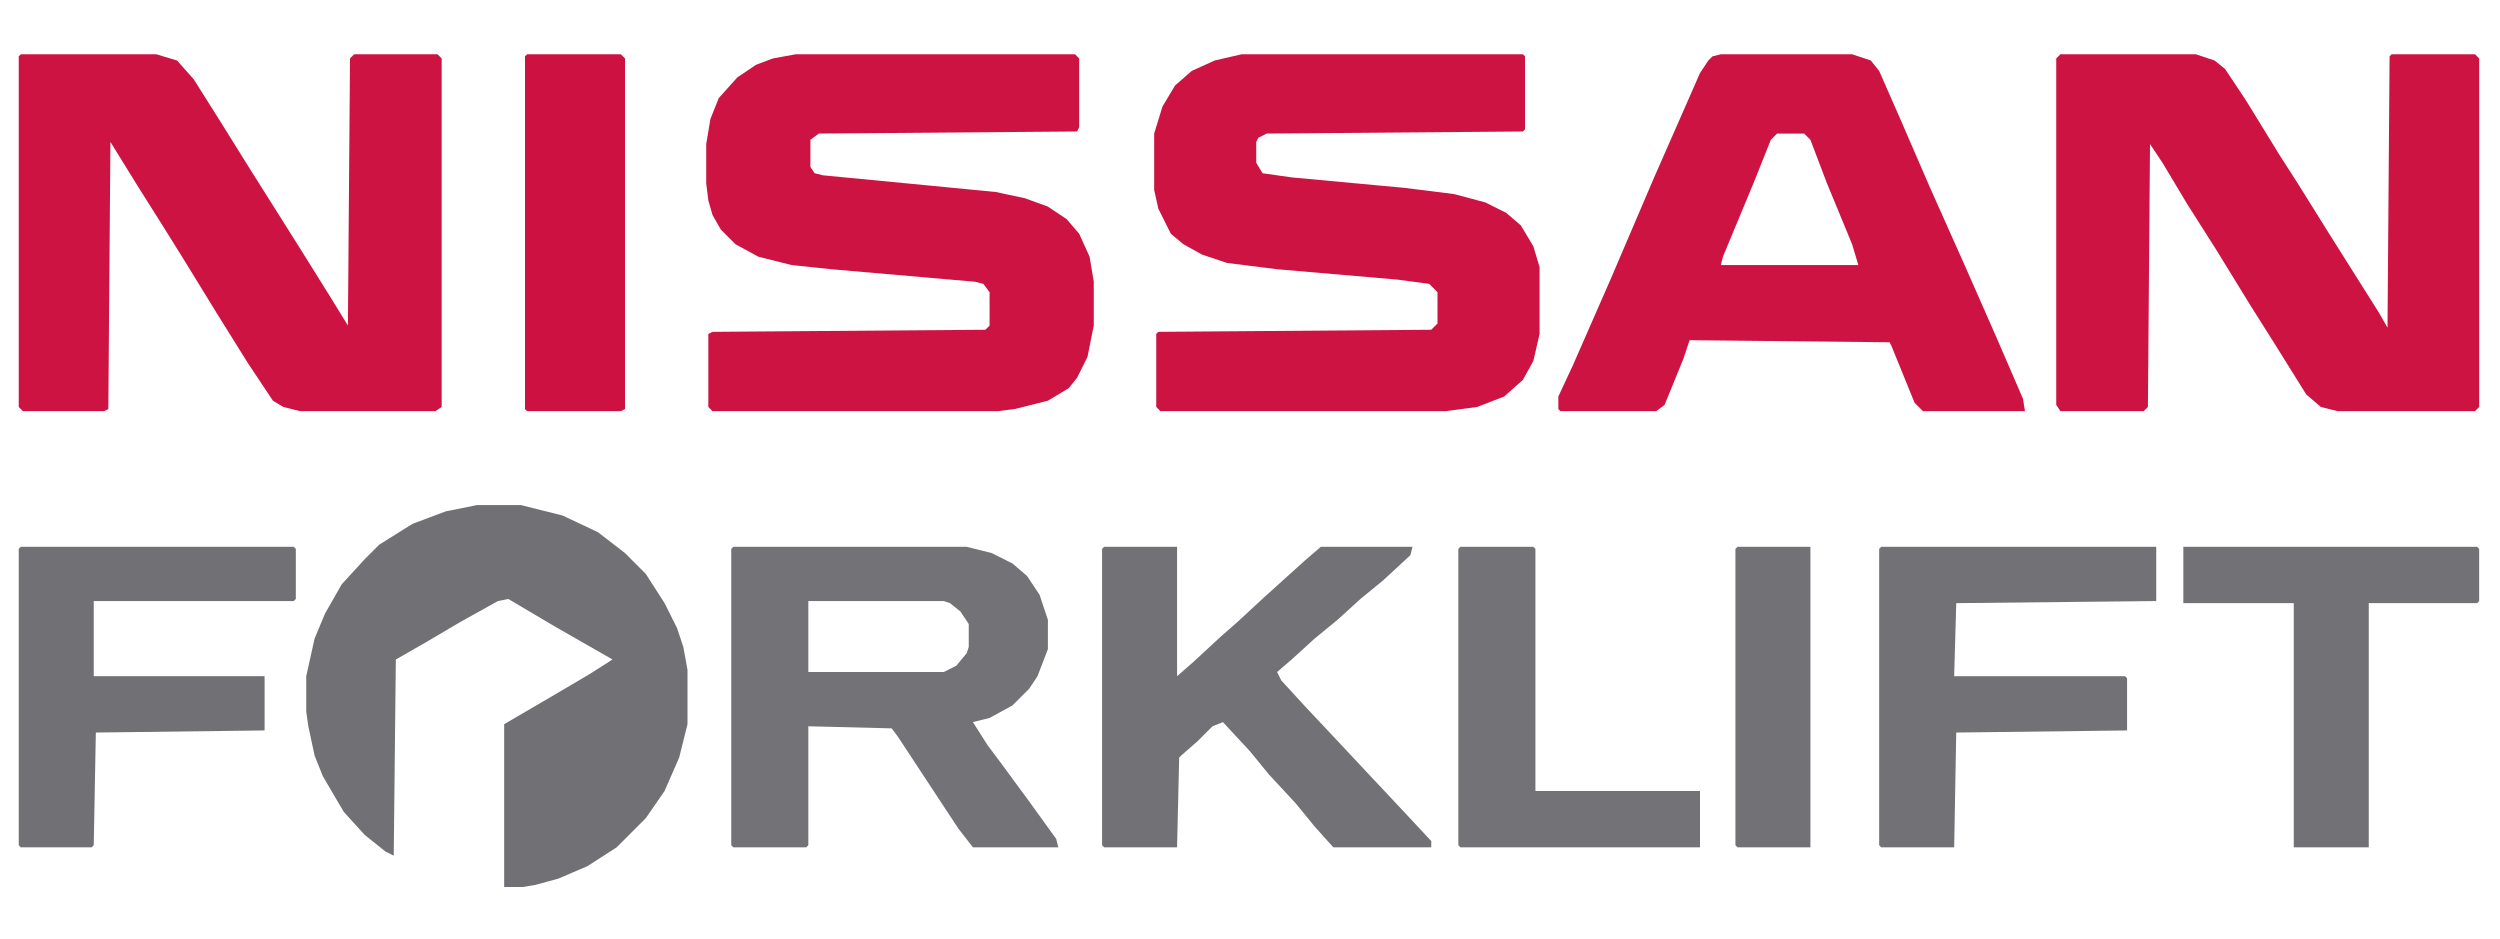 <?xml version="1.0" encoding="UTF-8"?> <svg xmlns="http://www.w3.org/2000/svg" width="189" height="71" viewBox="0 0 189 71" fill="none"><path d="M155.767 4.102H166.005L167.422 4.576L168.21 5.207L169.785 7.573L172.305 11.676L173.722 13.884L176.085 17.671L177.975 20.669L179.865 23.667L180.495 24.771L180.652 4.26L180.81 4.102H187.11L187.425 4.418V30.767L187.11 31.082H176.715L175.455 30.767L174.352 29.82L171.99 26.033L170.1 23.036L167.58 18.933L165.375 15.462L163.485 12.307L162.54 10.887L162.382 30.767L162.067 31.082H155.767L155.452 30.609V4.418L155.767 4.102ZM1.575 4.102H11.812L13.387 4.576L14.648 5.996L16.538 8.993L18.9 12.78L20.79 15.778L22.68 18.776L25.043 22.562L26.302 24.613L26.46 4.418L26.775 4.102H33.075L33.39 4.418V30.767L32.917 31.082H22.68L21.42 30.767L20.633 30.293L18.742 27.453L16.38 23.667L13.86 19.564L12.285 17.04L10.395 14.042L8.347 10.729L8.19 30.924L7.875 31.082H1.732L1.417 30.767V4.26L1.575 4.102Z" fill="#CD1342"></path><path d="M60.165 4.102H81.27L81.585 4.418V9.624L81.427 9.94L61.898 10.098L61.267 10.571V12.622L61.583 13.096L62.212 13.253L70.403 14.042L75.285 14.516L77.49 14.989L79.222 15.62L80.64 16.567L81.585 17.671L82.373 19.407L82.688 21.3V24.613L82.215 26.98L81.427 28.558L80.797 29.347L79.222 30.293L76.703 30.924L75.442 31.082H53.865L53.55 30.767V25.244L53.865 25.087L74.498 24.929L74.812 24.613V22.089L74.34 21.458L73.71 21.3L62.843 20.353L59.85 20.038L57.33 19.407L55.597 18.46L54.495 17.356L53.865 16.251L53.55 15.147L53.392 13.884V10.887L53.708 8.993L54.337 7.416L55.755 5.838L57.172 4.891L58.432 4.418L60.165 4.102ZM93.87 4.102H115.132L115.29 4.26V9.782L115.132 9.94L95.76 10.098L95.13 10.413L94.972 10.729V12.307L95.445 13.096L97.65 13.411L106.155 14.2L109.935 14.673L112.297 15.305L113.872 16.093L114.975 17.04L115.92 18.618L116.392 20.196V25.244L115.92 27.296L115.132 28.716L113.715 29.978L111.667 30.767L109.305 31.082H87.728L87.412 30.767V25.244L87.57 25.087L108.202 24.929L108.675 24.456V22.089L108.045 21.458L105.682 21.142L96.547 20.353L92.767 19.88L90.877 19.249L89.46 18.46L88.515 17.671L87.57 15.778L87.255 14.358V10.098L87.885 8.047L88.83 6.469L90.09 5.364L91.823 4.576L93.87 4.102Z" fill="#CC1342"></path><path d="M130.095 4.102H140.018L141.435 4.576L142.065 5.364L143.798 9.309L145.845 14.042L148.523 20.038L150.885 25.402L152.933 30.136L153.09 31.082H145.373L144.743 30.451L143.01 26.191L142.853 25.876L127.733 25.718L127.26 27.138L125.843 30.609L125.213 31.082H117.968L117.81 30.924V29.978L118.913 27.611L121.748 21.142L125.055 13.411L126.788 9.467L128.52 5.522L129.15 4.576L129.465 4.26L130.095 4.102ZM134.348 10.098L133.875 10.571L132.615 13.727L130.253 19.407L130.095 20.038H140.49L140.018 18.46L138.128 13.884L136.868 10.571L136.395 10.098H134.348Z" fill="#CD1342"></path><path d="M36.068 38.182H39.375L42.525 38.971L45.203 40.233L47.25 41.811L48.825 43.389L50.242 45.598L51.188 47.491L51.66 48.911L51.975 50.647V54.749L51.345 57.273L50.242 59.798L48.825 61.849L46.62 64.058L44.415 65.478L42.21 66.424L40.477 66.898L39.532 67.056H38.115V54.749L41.895 52.54L44.572 50.962L46.305 49.858L41.895 47.333L38.43 45.282L37.642 45.44L34.807 47.018L32.13 48.596L29.925 49.858L29.767 64.689L29.137 64.373L27.562 63.111L25.988 61.376L24.413 58.693L23.782 57.116L23.31 54.907L23.152 53.802V51.12L23.782 48.28L24.57 46.387L25.83 44.178L27.562 42.285L28.665 41.18L31.185 39.602L33.705 38.656L36.068 38.182Z" fill="#717175"></path><path d="M55.44 41.338H73.08L74.97 41.811L76.545 42.6L77.647 43.547L78.592 44.967L79.222 46.86V49.069L78.435 51.12L77.805 52.067L76.545 53.329L74.812 54.276L73.552 54.591L74.655 56.327L75.6 57.589L77.805 60.587L79.852 63.427L80.01 64.058H73.552L72.45 62.638L67.882 55.696L67.41 55.064L61.11 54.907V63.9L60.953 64.058H55.44L55.282 63.9V41.495L55.44 41.338ZM61.11 45.44V50.804H71.347L72.293 50.331L73.08 49.384L73.237 48.911V47.175L72.608 46.229L71.82 45.598L71.347 45.44H61.11Z" fill="#737277"></path><path d="M83.475 41.338H88.987V51.12L90.248 50.016L92.295 48.122L93.555 47.018L95.603 45.124L97.177 43.704L98.752 42.284L99.855 41.338H106.785L106.628 41.969L104.58 43.862L102.848 45.282L101.115 46.86L99.382 48.28L97.65 49.858L96.547 50.804L96.862 51.436L98.595 53.329L101.115 56.011L103.478 58.536L105.998 61.218L108.203 63.584V64.058H100.8L99.382 62.48L97.965 60.744L95.918 58.536L94.5 56.8L92.453 54.591L91.665 54.907L90.562 56.011L89.302 57.116L89.145 57.273L88.987 64.058H83.475L83.317 63.9V41.495L83.475 41.338Z" fill="#727175"></path><path d="M142.222 41.338H163.012V45.44L147.892 45.598L147.735 51.12H160.65L160.807 51.278V55.222L147.892 55.38L147.735 64.058H142.222L142.065 63.9V41.495L142.222 41.338Z" fill="#727176"></path><path d="M1.575 41.338H22.207L22.365 41.495V45.282L22.207 45.44H7.087V51.12H20.003V55.222L7.245 55.38L7.087 63.9L6.93 64.058H1.575L1.417 63.9V41.495L1.575 41.338Z" fill="#717075"></path><path d="M39.848 4.102H46.935L47.25 4.418V30.924L46.935 31.082H39.848L39.69 30.924V4.26L39.848 4.102Z" fill="#CD1241"></path><path d="M165.06 41.338H187.268L187.425 41.495V45.44L187.268 45.598H179.078V64.058H173.408V45.598H165.06V41.338Z" fill="#727175"></path><path d="M110.408 41.338H115.92L116.078 41.495V59.798H128.52V64.058H110.408L110.25 63.9V41.495L110.408 41.338Z" fill="#737277"></path><path d="M131.355 41.338H136.868V64.058H131.355L131.198 63.9V41.495L131.355 41.338Z" fill="#727175"></path></svg> 